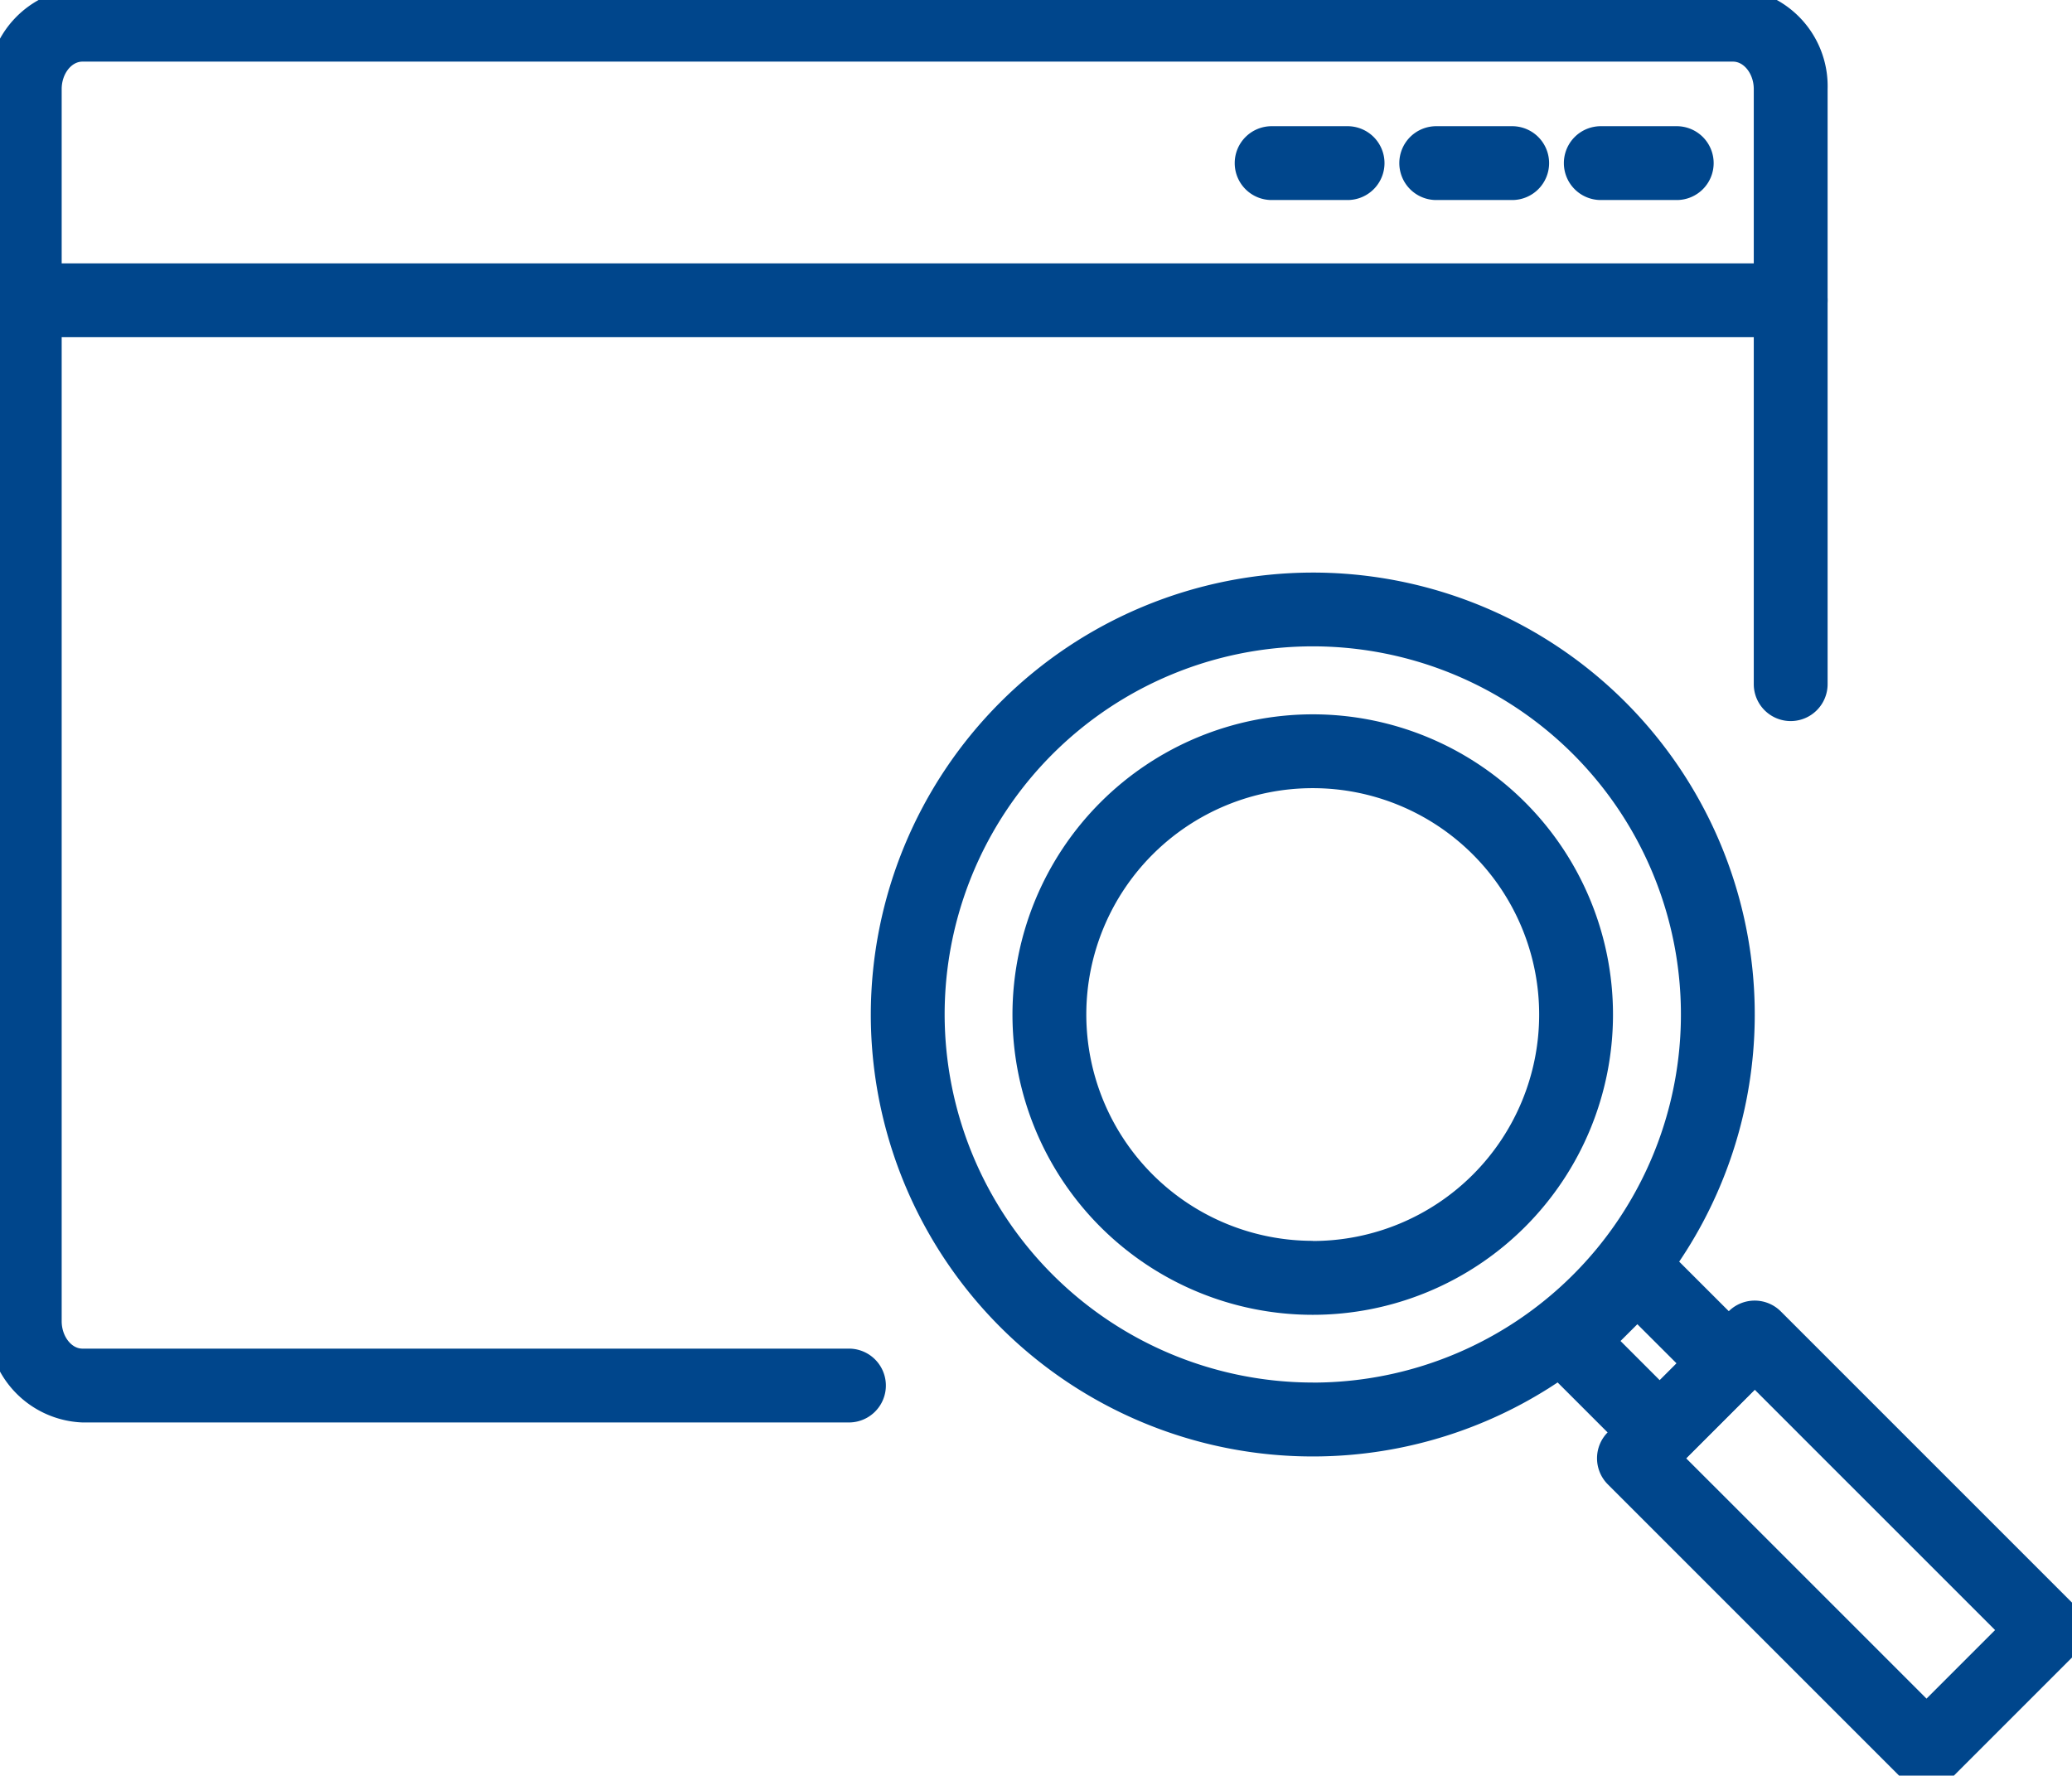 <svg data-name="グループ 8438" xmlns="http://www.w3.org/2000/svg" width="42.094" height="36.075" viewBox="0 0 42.094 36.075"><defs><clipPath id="a"><path data-name="長方形 23582" fill="rgba(0,0,0,0)" stroke="#00468c" stroke-width="1.5" d="M0 0h42.094v36.075H0z"/></clipPath></defs><g data-name="グループ 8252" clip-path="url(#a)"><path data-name="パス 1815" d="M17.247 28.152H1.674a1.245 1.245 0 01-1.171-1.309V1.809A1.245 1.245 0 011.674.502h33.534a1.245 1.245 0 011.171 1.307V13.9" fill="rgba(0,0,0,0)"/><path data-name="パス 1815 - アウトライン" d="M17.247 28.9H1.674a2 2 0 01-1.921-2.057V1.809A2 2 0 011.674-.248h33.534a2 2 0 011.921 2.057V13.9a.75.75 0 11-1.5 0V1.809c0-.3-.193-.557-.421-.557H1.674c-.228 0-.421.255-.421.557v25.034c0 .3.193.557.421.557h15.573a.75.75 0 010 1.5z" fill="#00468c"/><path data-name="線 133" d="M36.379 6.851H.503a.75.75 0 01-.75-.75.75.75 0 01.75-.75h35.876a.75.75 0 01.75.75.75.75 0 01-.75.75z" fill="#00468c"/><path data-name="線 134" d="M34.064 4.064h-1.543a.75.75 0 01-.75-.75.75.75 0 01.75-.75h1.543a.75.75 0 01.75.75.75.75 0 01-.75.75z" fill="#00468c"/><path data-name="線 135" d="M30.721 4.064h-1.543a.75.75 0 01-.75-.75.75.75 0 01.75-.75h1.543a.75.75 0 01.75.75.75.75 0 01-.75.75z" fill="#00468c"/><path data-name="線 136" d="M27.377 4.064h-1.543a.75.75 0 01-.75-.75.75.75 0 01.75-.75h1.543a.75.75 0 01.75.75.75.75 0 01-.75.75z" fill="#00468c"/><path data-name="パス 1816" d="M34.898 20.612a8.229 8.229 0 11-8.229-8.229 8.229 8.229 0 018.229 8.229z" fill="rgba(0,0,0,0)"/><path data-name="パス 1816 - アウトライン" d="M26.669 11.633a8.979 8.979 0 11-8.978 8.979 8.989 8.989 0 018.978-8.979zm0 16.457a7.479 7.479 0 10-7.478-7.479 7.487 7.487 0 007.478 7.478z" fill="#00468c"/><circle data-name="楕円形 41" cx="5.348" cy="5.348" transform="translate(21.321 15.263)" fill="rgba(0,0,0,0)" r="5.348"/><path data-name="楕円形 41 - アウトライン" d="M26.669 14.513a6.1 6.1 0 11-6.1 6.1 6.105 6.105 0 016.1-6.1zm0 10.7a4.6 4.6 0 10-4.6-4.6 4.6 4.6 0 004.6 4.597z" fill="#00468c"/><path data-name="長方形 23580" fill="rgba(0,0,0,0)" d="M31.862 27.245l1.402-1.402 1.857 1.857-1.402 1.402z"/><path data-name="長方形 23580 - アウトライン" d="M31.332 26.715l1.402-1.402a.75.75 0 011.06 0l1.858 1.857a.75.75 0 010 1.06l-1.402 1.403a.75.75 0 01-1.061 0l-1.857-1.858a.75.75 0 010-1.06zm1.932.189l-.342.341.797.797.342-.342z" fill="#00468c"/><path data-name="長方形 23581" fill="rgba(0,0,0,0)" d="M33.194 29.628l2.454-2.454 5.944 5.944-2.454 2.454z"/><path data-name="長方形 23581 - アウトライン" d="M32.664 29.098l2.453-2.454a.75.75 0 011.061 0l5.944 5.944a.75.75 0 010 1.06l-2.454 2.454a.75.75 0 01-1.06 0l-5.944-5.944a.75.75 0 010-1.06zm2.984-.863l-1.393 1.393 4.883 4.883 1.393-1.393z" fill="#00468c"/></g></svg>